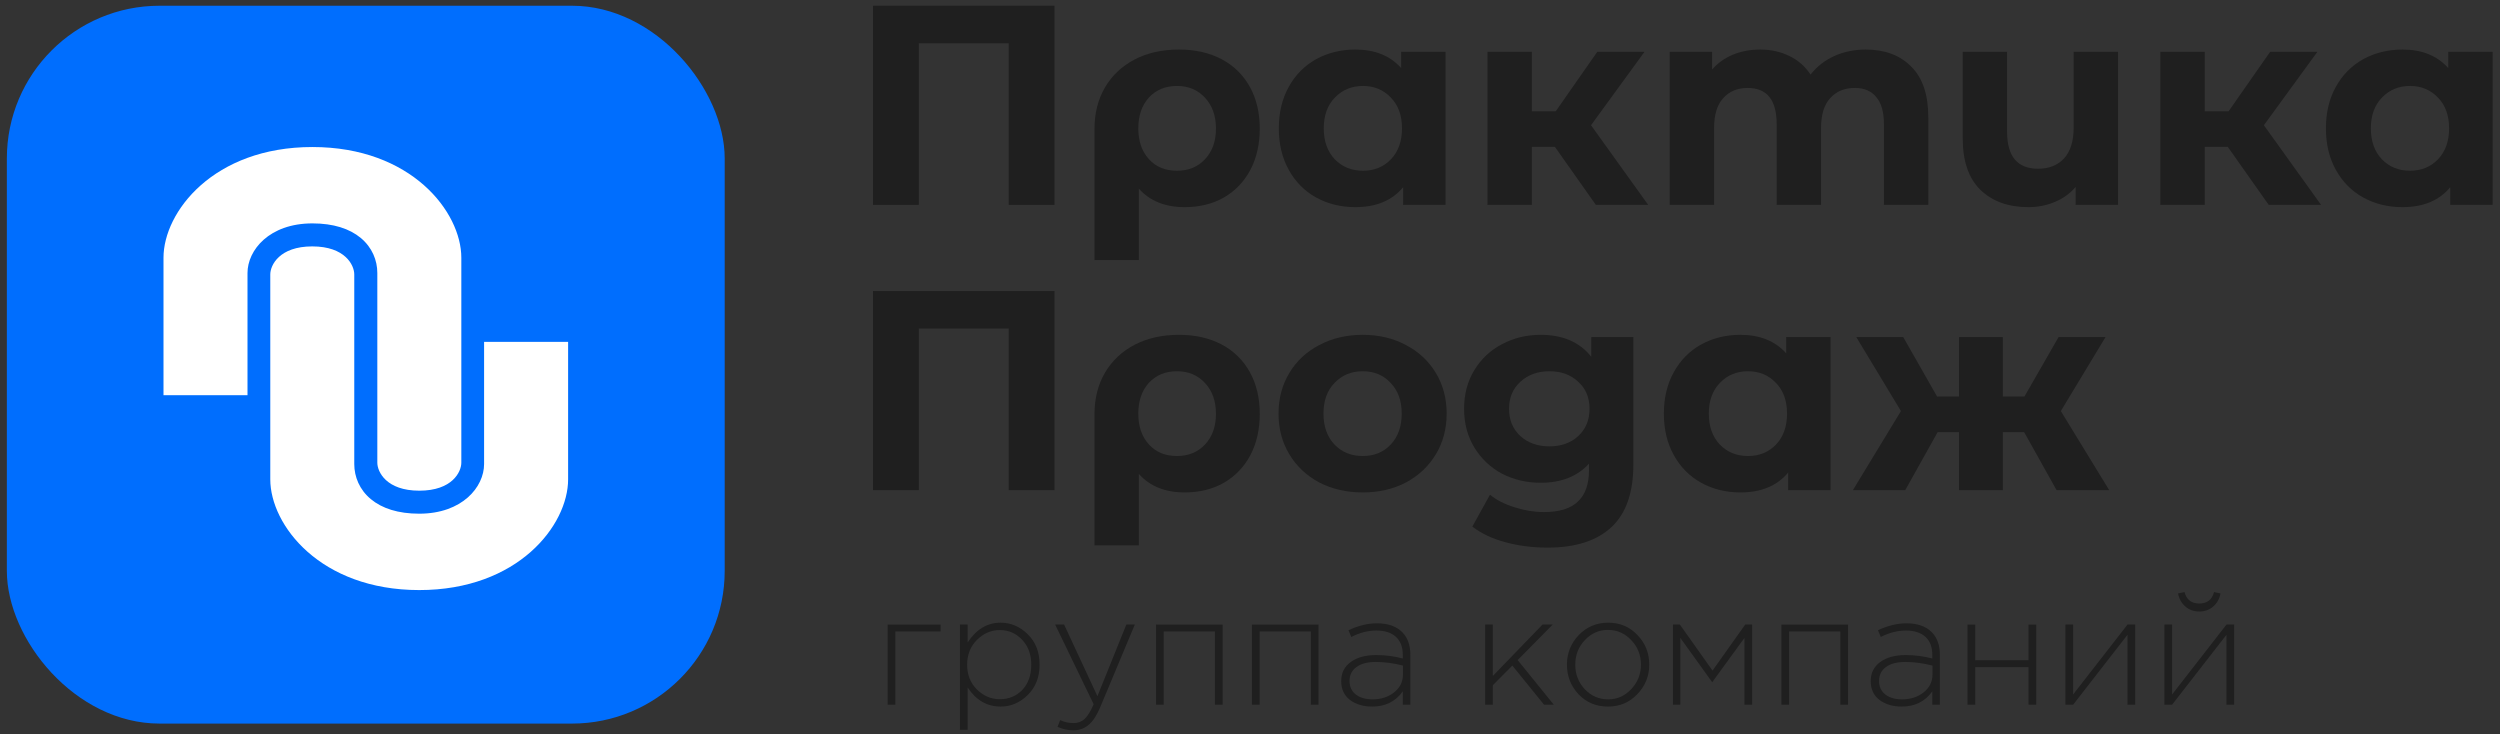 <?xml version="1.0" encoding="UTF-8"?> <svg xmlns="http://www.w3.org/2000/svg" width="143" height="42" viewBox="0 0 143 42" fill="none"><rect x="0" y="0" width="143" height="42" fill="#333333" stroke="none"/><rect x="0.392" y="0.328" width="41.061" height="41.061" rx="8.736" fill="#006EFE"></rect><path d="M17.87 8.41C23.53 8.41 26.388 12.124 26.388 14.744V26.465C26.388 26.991 25.869 28.067 23.985 28.067C22.102 28.067 21.583 26.991 21.583 26.465V15.617C21.583 14.889 21.287 14.153 20.637 13.612C19.995 13.077 19.066 12.778 17.87 12.778C15.399 12.778 14.158 14.311 14.157 15.617V22.606H9.352V14.744C9.352 12.124 12.21 8.41 17.87 8.41Z" fill="white"></path><path d="M23.977 33.752C18.318 33.751 15.46 30.037 15.46 27.418L15.46 15.697C15.46 15.171 15.979 14.094 17.862 14.094C19.746 14.094 20.264 15.171 20.264 15.697L20.264 26.544C20.265 27.273 20.561 28.008 21.211 28.549C21.853 29.084 22.782 29.383 23.977 29.383C26.448 29.383 27.69 27.85 27.69 26.544L27.69 19.555L32.496 19.555L32.496 27.418C32.496 30.037 29.637 33.752 23.977 33.752Z" fill="white"></path><path d="M60.318 16.646V28.037H57.698V18.794H52.556V28.037H49.936V16.646H60.318Z" fill="#1F1F1F"></path><path d="M67.438 19.152C68.371 19.152 69.184 19.336 69.879 19.705C70.573 20.074 71.11 20.6 71.49 21.284C71.869 21.967 72.059 22.765 72.059 23.676C72.059 24.565 71.88 25.352 71.522 26.035C71.164 26.708 70.66 27.234 70.009 27.614C69.358 27.983 68.609 28.167 67.763 28.167C66.646 28.167 65.772 27.814 65.143 27.109V31.194H62.605V23.692C62.605 22.792 62.805 22 63.207 21.316C63.608 20.633 64.172 20.101 64.899 19.721C65.626 19.342 66.472 19.152 67.438 19.152ZM67.324 26.084C67.985 26.084 68.522 25.862 68.935 25.417C69.347 24.972 69.553 24.392 69.553 23.676C69.553 22.949 69.347 22.363 68.935 21.918C68.522 21.463 67.985 21.235 67.324 21.235C66.662 21.235 66.125 21.457 65.713 21.902C65.311 22.347 65.111 22.933 65.111 23.66C65.111 24.386 65.311 24.972 65.713 25.417C66.114 25.862 66.651 26.084 67.324 26.084Z" fill="#1F1F1F"></path><path d="M77.948 28.167C77.026 28.167 76.196 27.977 75.459 27.597C74.732 27.207 74.162 26.67 73.75 25.986C73.338 25.303 73.132 24.527 73.132 23.66C73.132 22.792 73.338 22.016 73.75 21.332C74.162 20.649 74.732 20.117 75.459 19.738C76.196 19.347 77.026 19.152 77.948 19.152C78.871 19.152 79.695 19.347 80.422 19.738C81.149 20.117 81.718 20.649 82.13 21.332C82.543 22.016 82.749 22.792 82.749 23.66C82.749 24.527 82.543 25.303 82.13 25.986C81.718 26.67 81.149 27.207 80.422 27.597C79.695 27.977 78.871 28.167 77.948 28.167ZM77.948 26.084C78.599 26.084 79.131 25.867 79.543 25.433C79.966 24.988 80.178 24.397 80.178 23.66C80.178 22.922 79.966 22.336 79.543 21.902C79.131 21.457 78.599 21.235 77.948 21.235C77.297 21.235 76.76 21.457 76.337 21.902C75.914 22.336 75.703 22.922 75.703 23.66C75.703 24.397 75.914 24.988 76.337 25.433C76.76 25.867 77.297 26.084 77.948 26.084Z" fill="#1F1F1F"></path><path d="M93.428 19.282V26.572C93.428 28.178 93.011 29.371 92.175 30.152C91.34 30.933 90.12 31.324 88.514 31.324C87.668 31.324 86.865 31.221 86.106 31.015C85.346 30.808 84.717 30.51 84.218 30.12L85.227 28.297C85.596 28.601 86.062 28.84 86.626 29.013C87.191 29.198 87.755 29.29 88.319 29.29C89.198 29.29 89.843 29.089 90.255 28.688C90.678 28.297 90.89 27.701 90.89 26.898V26.523C90.228 27.25 89.306 27.614 88.124 27.614C87.321 27.614 86.583 27.44 85.91 27.093C85.249 26.735 84.723 26.236 84.332 25.596C83.942 24.956 83.746 24.218 83.746 23.383C83.746 22.547 83.942 21.81 84.332 21.17C84.723 20.53 85.249 20.036 85.91 19.689C86.583 19.331 87.321 19.152 88.124 19.152C89.393 19.152 90.358 19.57 91.02 20.405V19.282H93.428ZM88.628 25.531C89.301 25.531 89.849 25.335 90.272 24.945C90.706 24.544 90.922 24.023 90.922 23.383C90.922 22.743 90.706 22.227 90.272 21.837C89.849 21.436 89.301 21.235 88.628 21.235C87.955 21.235 87.402 21.436 86.968 21.837C86.534 22.227 86.317 22.743 86.317 23.383C86.317 24.023 86.534 24.544 86.968 24.945C87.402 25.335 87.955 25.531 88.628 25.531Z" fill="#1F1F1F"></path><path d="M104.709 19.282V28.037H102.284V27.028C101.655 27.787 100.744 28.167 99.55 28.167C98.726 28.167 97.977 27.983 97.305 27.614C96.643 27.245 96.122 26.719 95.743 26.035C95.363 25.352 95.173 24.56 95.173 23.66C95.173 22.759 95.363 21.967 95.743 21.284C96.122 20.6 96.643 20.074 97.305 19.705C97.977 19.336 98.726 19.152 99.55 19.152C100.668 19.152 101.541 19.505 102.17 20.21V19.282H104.709ZM99.99 26.084C100.63 26.084 101.161 25.867 101.585 25.433C102.008 24.988 102.219 24.397 102.219 23.66C102.219 22.922 102.008 22.336 101.585 21.902C101.161 21.457 100.63 21.235 99.99 21.235C99.339 21.235 98.802 21.457 98.379 21.902C97.956 22.336 97.744 22.922 97.744 23.66C97.744 24.397 97.956 24.988 98.379 25.433C98.802 25.867 99.339 26.084 99.99 26.084Z" fill="#1F1F1F"></path><path d="M115.781 24.717H114.561V28.037H112.055V24.717H110.834L108.979 28.037H105.985L108.735 23.513L106.18 19.282H108.865L110.802 22.683H112.055V19.282H114.561V22.683H115.797L117.75 19.282H120.435L117.88 23.513L120.647 28.037H117.636L115.781 24.717Z" fill="#1F1F1F"></path><path d="M60.318 0.328V11.719H57.698V2.476H52.556V11.719H49.936V0.328H60.318Z" fill="#1F1F1F"></path><path d="M67.438 2.834C68.371 2.834 69.184 3.019 69.879 3.387C70.573 3.756 71.11 4.282 71.49 4.966C71.869 5.649 72.059 6.447 72.059 7.358C72.059 8.247 71.88 9.034 71.522 9.717C71.164 10.39 70.66 10.916 70.009 11.296C69.358 11.665 68.609 11.849 67.763 11.849C66.646 11.849 65.772 11.496 65.143 10.791V14.876H62.605V7.374C62.605 6.474 62.805 5.682 63.207 4.998C63.608 4.315 64.172 3.783 64.899 3.404C65.626 3.024 66.472 2.834 67.438 2.834ZM67.324 9.766C67.985 9.766 68.522 9.544 68.935 9.099C69.347 8.654 69.553 8.074 69.553 7.358C69.553 6.631 69.347 6.045 68.935 5.6C68.522 5.145 67.985 4.917 67.324 4.917C66.662 4.917 66.125 5.139 65.713 5.584C65.311 6.029 65.111 6.615 65.111 7.342C65.111 8.068 65.311 8.654 65.713 9.099C66.114 9.544 66.651 9.766 67.324 9.766Z" fill="#1F1F1F"></path><path d="M82.684 2.964V11.719H80.259V10.71C79.63 11.469 78.719 11.849 77.525 11.849C76.701 11.849 75.952 11.665 75.28 11.296C74.618 10.927 74.097 10.401 73.718 9.717C73.338 9.034 73.148 8.242 73.148 7.342C73.148 6.441 73.338 5.649 73.718 4.966C74.097 4.282 74.618 3.756 75.28 3.387C75.952 3.019 76.701 2.834 77.525 2.834C78.643 2.834 79.516 3.187 80.145 3.892V2.964H82.684ZM77.965 9.766C78.605 9.766 79.136 9.549 79.559 9.115C79.983 8.671 80.194 8.079 80.194 7.342C80.194 6.604 79.983 6.018 79.559 5.584C79.136 5.139 78.605 4.917 77.965 4.917C77.314 4.917 76.777 5.139 76.354 5.584C75.931 6.018 75.719 6.604 75.719 7.342C75.719 8.079 75.931 8.671 76.354 9.115C76.777 9.549 77.314 9.766 77.965 9.766Z" fill="#1F1F1F"></path><path d="M88.939 8.399H87.621V11.719H85.083V2.964H87.621V6.365H88.988L91.364 2.964H94.065L91.006 7.163L94.277 11.719H91.283L88.939 8.399Z" fill="#1F1F1F"></path><path d="M106.719 2.834C107.814 2.834 108.682 3.16 109.322 3.81C109.973 4.45 110.299 5.416 110.299 6.707V11.719H107.76V7.098C107.76 6.403 107.614 5.888 107.321 5.552C107.039 5.204 106.632 5.031 106.1 5.031C105.504 5.031 105.032 5.226 104.685 5.617C104.338 5.996 104.164 6.566 104.164 7.325V11.719H101.625V7.098C101.625 5.72 101.072 5.031 99.966 5.031C99.38 5.031 98.913 5.226 98.566 5.617C98.219 5.996 98.046 6.566 98.046 7.325V11.719H95.507V2.964H97.932V3.973C98.257 3.604 98.653 3.322 99.12 3.127C99.597 2.932 100.118 2.834 100.682 2.834C101.3 2.834 101.859 2.959 102.358 3.208C102.857 3.447 103.258 3.8 103.562 4.266C103.92 3.81 104.37 3.458 104.913 3.208C105.466 2.959 106.068 2.834 106.719 2.834Z" fill="#1F1F1F"></path><path d="M121.152 2.964V11.719H118.727V10.694C118.402 11.073 118 11.361 117.523 11.556C117.056 11.752 116.557 11.849 116.026 11.849C114.876 11.849 113.959 11.518 113.276 10.857C112.603 10.195 112.267 9.213 112.267 7.911V2.964H114.805V7.537C114.805 8.947 115.397 9.652 116.579 9.652C117.197 9.652 117.691 9.457 118.06 9.066C118.429 8.665 118.613 8.074 118.613 7.293V2.964H121.152Z" fill="#1F1F1F"></path><path d="M127.428 8.399H126.11V11.719H123.571V2.964H126.11V6.365H127.477L129.852 2.964H132.554L129.494 7.163L132.765 11.719H129.771L127.428 8.399Z" fill="#1F1F1F"></path><path d="M142.578 2.964V11.719H140.153V10.71C139.524 11.469 138.612 11.849 137.419 11.849C136.595 11.849 135.846 11.665 135.173 11.296C134.512 10.927 133.991 10.401 133.611 9.717C133.232 9.034 133.042 8.242 133.042 7.342C133.042 6.441 133.232 5.649 133.611 4.966C133.991 4.282 134.512 3.756 135.173 3.387C135.846 3.019 136.595 2.834 137.419 2.834C138.536 2.834 139.41 3.187 140.039 3.892V2.964H142.578ZM137.858 9.766C138.499 9.766 139.03 9.549 139.453 9.115C139.876 8.671 140.088 8.079 140.088 7.342C140.088 6.604 139.876 6.018 139.453 5.584C139.03 5.139 138.499 4.917 137.858 4.917C137.208 4.917 136.671 5.139 136.247 5.584C135.824 6.018 135.613 6.604 135.613 7.342C135.613 8.079 135.824 8.671 136.247 9.115C136.671 9.549 137.208 9.766 137.858 9.766Z" fill="#1F1F1F"></path><path d="M50.774 40.309V35.725H53.802V36.12H51.214V40.309H50.774Z" fill="#1F1F1F"></path><path d="M54.907 41.746V35.725H55.348V36.75C55.845 35.995 56.474 35.617 57.235 35.617C57.822 35.617 58.341 35.839 58.79 36.282C59.239 36.72 59.464 37.298 59.464 38.017C59.464 38.73 59.239 39.308 58.79 39.751C58.341 40.195 57.822 40.416 57.235 40.416C56.456 40.416 55.827 40.051 55.348 39.32V41.746H54.907ZM57.19 39.994C57.706 39.994 58.134 39.817 58.475 39.464C58.817 39.104 58.988 38.622 58.988 38.017C58.988 37.43 58.811 36.953 58.458 36.588C58.11 36.222 57.688 36.04 57.19 36.04C56.693 36.04 56.256 36.228 55.878 36.606C55.507 36.977 55.321 37.451 55.321 38.026C55.321 38.595 55.507 39.065 55.878 39.437C56.256 39.808 56.693 39.994 57.19 39.994Z" fill="#1F1F1F"></path><path d="M61.398 41.773C61.092 41.773 60.79 41.708 60.49 41.576L60.643 41.189C60.877 41.303 61.137 41.36 61.425 41.36C61.664 41.36 61.871 41.279 62.045 41.117C62.218 40.956 62.389 40.677 62.557 40.282L60.355 35.725H60.867L62.773 39.823L64.426 35.725H64.912L62.925 40.47C62.728 40.938 62.506 41.27 62.261 41.468C62.021 41.672 61.733 41.773 61.398 41.773Z" fill="#1F1F1F"></path><path d="M66.124 40.309V35.725H69.935V40.309H69.494V36.12H66.564V40.309H66.124Z" fill="#1F1F1F"></path><path d="M71.609 40.309V35.725H75.42V40.309H74.98V36.12H72.05V40.309H71.609Z" fill="#1F1F1F"></path><path d="M78.488 40.416C77.984 40.416 77.562 40.291 77.221 40.039C76.885 39.781 76.717 39.422 76.717 38.961C76.717 38.493 76.9 38.128 77.266 37.864C77.631 37.6 78.116 37.469 78.722 37.469C79.237 37.469 79.743 37.535 80.24 37.666V37.469C80.24 37.013 80.109 36.666 79.845 36.426C79.581 36.186 79.21 36.067 78.731 36.067C78.251 36.067 77.772 36.189 77.293 36.435L77.131 36.049C77.7 35.785 78.242 35.653 78.757 35.653C79.386 35.653 79.869 35.821 80.204 36.156C80.516 36.468 80.672 36.899 80.672 37.451V40.309H80.24V39.545C79.827 40.126 79.243 40.416 78.488 40.416ZM78.515 40.003C78.994 40.003 79.401 39.871 79.737 39.608C80.079 39.338 80.249 38.999 80.249 38.592V38.071C79.71 37.933 79.192 37.864 78.695 37.864C78.215 37.864 77.844 37.963 77.58 38.161C77.322 38.352 77.194 38.616 77.194 38.952C77.194 39.281 77.314 39.539 77.553 39.724C77.793 39.91 78.113 40.003 78.515 40.003Z" fill="#1F1F1F"></path><path d="M84.95 40.309V35.725H85.39V38.664L88.23 35.725H88.814L86.81 37.756L88.877 40.309H88.32L86.505 38.071L85.39 39.194V40.309H84.95Z" fill="#1F1F1F"></path><path d="M93.655 39.706C93.206 40.18 92.646 40.416 91.975 40.416C91.304 40.416 90.744 40.183 90.294 39.715C89.851 39.242 89.629 38.676 89.629 38.017C89.629 37.364 89.854 36.8 90.303 36.327C90.759 35.854 91.322 35.617 91.993 35.617C92.664 35.617 93.221 35.854 93.664 36.327C94.114 36.794 94.338 37.358 94.338 38.017C94.338 38.67 94.111 39.233 93.655 39.706ZM91.993 40.003C92.502 40.003 92.939 39.808 93.305 39.419C93.676 39.029 93.862 38.562 93.862 38.017C93.862 37.466 93.676 36.998 93.305 36.615C92.939 36.225 92.496 36.031 91.975 36.031C91.46 36.031 91.019 36.225 90.654 36.615C90.288 36.998 90.106 37.466 90.106 38.017C90.106 38.568 90.288 39.038 90.654 39.428C91.019 39.811 91.466 40.003 91.993 40.003Z" fill="#1F1F1F"></path><path d="M95.692 40.309V35.725H96.088L97.957 38.358L99.826 35.725H100.222V40.309H99.782V36.489L97.939 39.023L96.115 36.489V40.309H95.692Z" fill="#1F1F1F"></path><path d="M101.897 40.309V35.725H105.708V40.309H105.268V36.12H102.338V40.309H101.897Z" fill="#1F1F1F"></path><path d="M108.776 40.416C108.273 40.416 107.85 40.291 107.509 40.039C107.173 39.781 107.005 39.422 107.005 38.961C107.005 38.493 107.188 38.128 107.554 37.864C107.919 37.6 108.404 37.469 109.01 37.469C109.525 37.469 110.031 37.535 110.528 37.666V37.469C110.528 37.013 110.397 36.666 110.133 36.426C109.869 36.186 109.498 36.067 109.019 36.067C108.539 36.067 108.06 36.189 107.581 36.435L107.419 36.049C107.988 35.785 108.53 35.653 109.045 35.653C109.675 35.653 110.157 35.821 110.492 36.156C110.804 36.468 110.96 36.899 110.96 37.451V40.309H110.528V39.545C110.115 40.126 109.531 40.416 108.776 40.416ZM108.803 40.003C109.282 40.003 109.69 39.871 110.025 39.608C110.367 39.338 110.537 38.999 110.537 38.592V38.071C109.998 37.933 109.48 37.864 108.983 37.864C108.503 37.864 108.132 37.963 107.868 38.161C107.611 38.352 107.482 38.616 107.482 38.952C107.482 39.281 107.602 39.539 107.841 39.724C108.081 39.91 108.401 40.003 108.803 40.003Z" fill="#1F1F1F"></path><path d="M112.543 40.309V35.725H112.984V37.765H116.031V35.725H116.471V40.309H116.031V38.161H112.984V40.309H112.543Z" fill="#1F1F1F"></path><path d="M118.143 40.309V35.725H118.583V39.724L121.693 35.725H122.133V40.309H121.693V36.309L118.583 40.309H118.143Z" fill="#1F1F1F"></path><path d="M123.804 40.309V35.725H124.244V39.724L127.354 35.725H127.794V40.309H127.354V36.309L124.244 40.309H123.804ZM126.599 34.691C126.377 34.883 126.111 34.979 125.799 34.979C125.487 34.979 125.221 34.883 124.999 34.691C124.777 34.494 124.64 34.245 124.586 33.946L124.954 33.865C125.068 34.302 125.35 34.521 125.799 34.521C126.248 34.521 126.53 34.302 126.644 33.865L127.012 33.946C126.958 34.245 126.821 34.494 126.599 34.691Z" fill="#1F1F1F"></path></svg> 